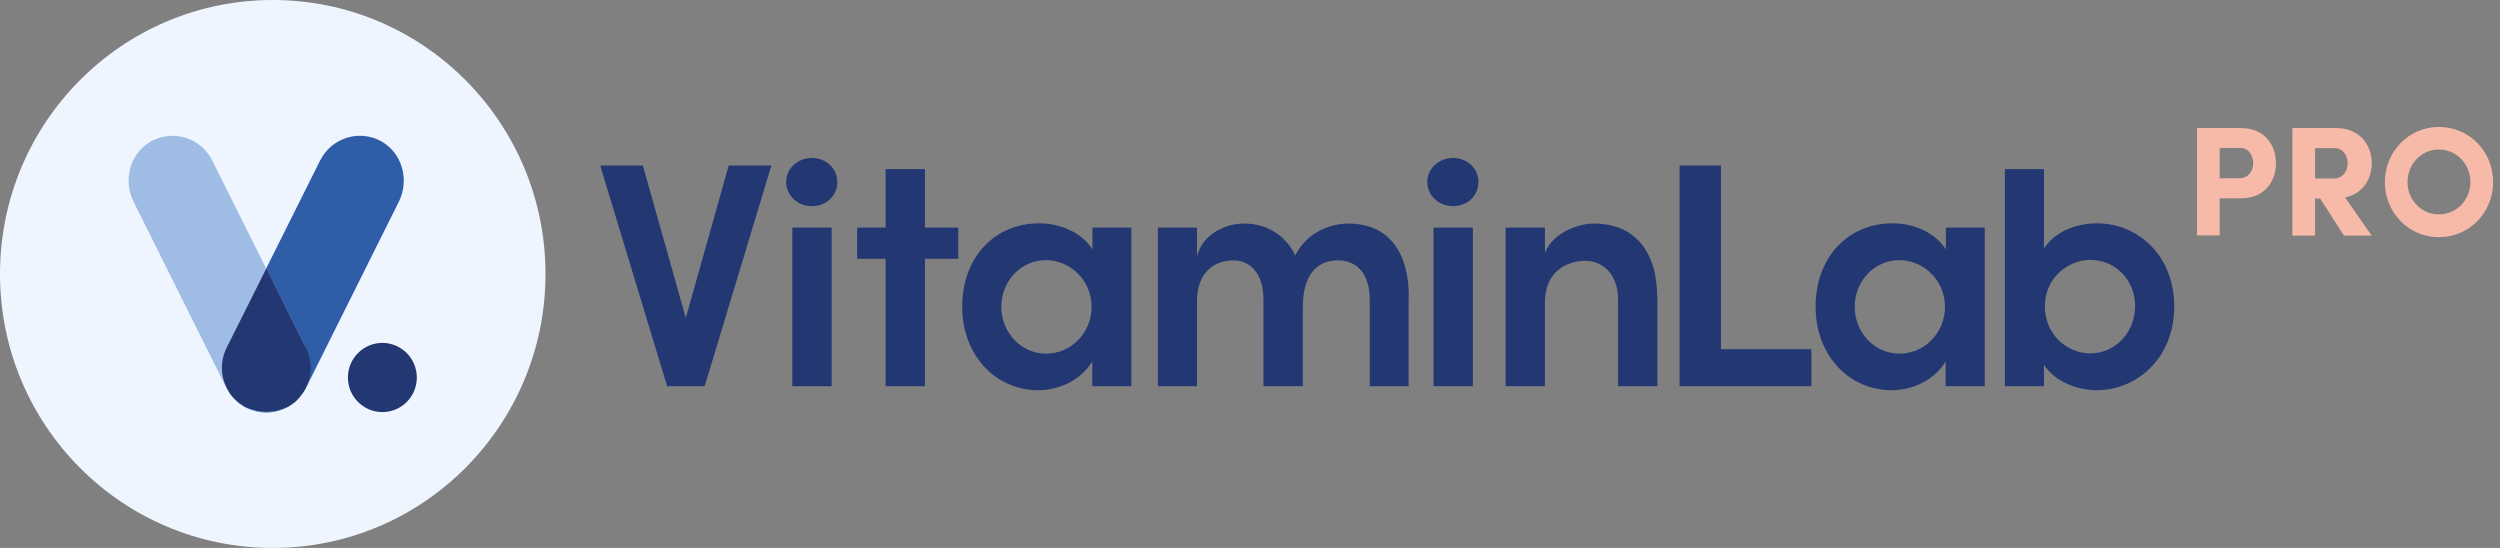 <svg width="219" height="48" viewBox="0 0 219 48" fill="none" xmlns="http://www.w3.org/2000/svg">
<rect x="0" y="0" width="219" height="48" fill="#808080" stroke="none"/>
<path d="M68.867 15.948C68.867 14.736 69.899 13.837 71.126 13.837C72.353 13.837 73.346 14.736 73.346 15.948C73.346 17.16 72.372 18.059 71.126 18.059C69.88 18.059 68.867 17.14 68.867 15.948Z" fill="#233873"/>
<path d="M72.853 19.935H69.406V33.831H72.853V19.935Z" fill="#233873"/>
<path d="M83.946 19.935V22.671H81.025V33.831H77.578V22.671H75.086V19.935H77.578V14.814H81.025V19.935H83.946Z" fill="#233873"/>
<path d="M95.68 19.935H99.107V33.83H95.68V31.661C94.765 33.185 92.935 34.182 90.948 34.182C87.249 34.182 84.289 31.172 84.289 26.853C84.289 22.534 87.132 19.563 91.046 19.563C92.935 19.563 94.785 20.404 95.7 21.85V19.915L95.68 19.935ZM95.622 26.873C95.622 24.488 93.675 22.788 91.63 22.788C89.41 22.788 87.716 24.645 87.716 26.873C87.716 29.101 89.41 30.977 91.65 30.977C93.791 30.977 95.622 29.198 95.622 26.873Z" fill="#233873"/>
<path d="M123.394 26.033V33.831H119.987V26.209C119.987 23.981 118.838 22.808 117.241 22.808C115.255 22.808 114.126 24.176 114.126 26.951V33.831H110.679V26.209C110.679 24 109.53 22.808 108.05 22.808C106.454 22.808 104.857 23.766 104.857 26.404V33.831H101.43V19.935H104.857V22.495C105.246 20.619 107.232 19.583 108.985 19.583C110.991 19.583 112.626 20.619 113.463 22.378C114.554 20.209 116.715 19.583 118.117 19.583C121.583 19.583 123.414 22.007 123.414 26.052" fill="#233873"/>
<path d="M125.031 15.948C125.031 14.736 126.063 13.837 127.29 13.837C128.517 13.837 129.51 14.736 129.51 15.948C129.51 17.16 128.536 18.059 127.29 18.059C126.044 18.059 125.031 17.14 125.031 15.948Z" fill="#233873"/>
<path d="M129.025 19.935H125.578V33.831H129.025V19.935Z" fill="#233873"/>
<path d="M145.19 26.033V33.831H141.744V26.267C141.744 24.039 140.419 22.847 138.862 22.847C137.304 22.847 135.337 23.766 135.337 26.443V33.831H131.891V19.935H135.337V22.143C136.038 20.385 138.219 19.583 139.621 19.583C143.184 19.583 145.171 22.007 145.171 26.052" fill="#233873"/>
<path d="M170.438 19.935H173.865V33.83H170.438V31.661C169.523 33.185 167.693 34.182 165.706 34.182C162.007 34.182 159.047 31.172 159.047 26.853C159.047 22.534 161.89 19.563 165.804 19.563C167.693 19.563 169.542 20.404 170.458 21.85V19.915L170.438 19.935ZM170.38 26.873C170.38 24.488 168.432 22.788 166.388 22.788C164.168 22.788 162.474 24.645 162.474 26.873C162.474 29.101 164.168 30.977 166.407 30.977C168.549 30.977 170.38 29.198 170.38 26.873Z" fill="#233873"/>
<path d="M60.075 27.85L56.317 14.502H52.578L58.439 33.831H61.73L67.572 14.502H63.833L60.075 27.85Z" fill="#233873"/>
<path d="M150.755 30.586V14.502H147.133V33.831H158.68V30.586H150.755Z" fill="#233873"/>
<path d="M183.667 19.563C181.915 19.563 179.987 20.287 179.052 21.772V14.814H175.625V33.831H179.052V31.954C180.006 33.44 181.992 34.182 183.648 34.182C187.289 34.182 190.463 31.29 190.463 26.853C190.463 22.417 187.328 19.563 183.686 19.563M183.122 30.957C181.019 30.957 179.13 29.257 179.13 26.814C179.13 24.371 181.136 22.769 183.122 22.769C185.264 22.769 187.036 24.488 187.036 26.814C187.036 29.14 185.264 30.957 183.122 30.957Z" fill="#233873"/>
<path d="M0 24C0 10.749 10.69 0 23.892 0C37.094 0 47.785 10.749 47.785 24C47.785 37.251 37.094 48 23.892 48C10.69 48 0 37.27 0 24Z" fill="#EEF5FF"/>
<path d="M19.906 30.352L28.046 14.052C29.039 12.078 31.473 11.296 33.42 12.391C35.25 13.427 35.873 15.772 34.939 17.668L26.799 33.987C26.118 35.355 24.755 36.137 23.333 36.137C22.71 36.137 22.087 35.98 21.503 35.667C19.634 34.651 18.972 32.267 19.926 30.352" fill="#305DA8"/>
<path d="M26.729 30.352L18.589 14.052C17.596 12.078 15.162 11.296 13.215 12.391C11.385 13.427 10.761 15.772 11.696 17.668L19.836 33.987C20.517 35.355 21.88 36.137 23.302 36.137C23.925 36.137 24.548 35.98 25.132 35.667C27.001 34.651 27.663 32.267 26.709 30.352" fill="#9FBDE4"/>
<path d="M26.799 30.469L25.494 27.869L23.333 23.511L21.152 27.869L19.848 30.469C19.263 31.661 19.322 32.99 19.906 34.065C19.925 34.104 19.945 34.143 19.964 34.163C20.023 34.26 20.062 34.339 20.12 34.436C20.12 34.436 20.12 34.456 20.14 34.456C20.198 34.554 20.256 34.632 20.334 34.71C20.354 34.73 20.373 34.769 20.393 34.788C20.451 34.847 20.51 34.925 20.587 34.983L20.646 35.042C20.646 35.042 20.821 35.199 20.899 35.277C20.899 35.277 20.938 35.296 20.957 35.316C21.035 35.374 21.113 35.433 21.211 35.492C21.23 35.492 21.25 35.511 21.269 35.531C21.366 35.589 21.464 35.648 21.581 35.707C21.581 35.707 21.6 35.707 21.619 35.707C21.736 35.765 21.873 35.824 21.989 35.863C21.989 35.863 22.009 35.863 22.028 35.863C22.145 35.902 22.282 35.941 22.398 35.98C22.437 35.98 22.457 35.98 22.496 36C22.613 36.019 22.729 36.059 22.846 36.059C22.885 36.059 22.905 36.059 22.944 36.059C23.06 36.059 23.197 36.078 23.314 36.078C23.43 36.078 23.567 36.078 23.683 36.059C23.703 36.059 23.742 36.059 23.781 36.059C23.898 36.059 24.015 36.019 24.151 36C24.19 36 24.209 36 24.248 35.98C24.365 35.941 24.501 35.922 24.618 35.863C24.618 35.863 24.638 35.863 24.657 35.863C24.774 35.824 24.91 35.765 25.027 35.707C25.027 35.707 25.047 35.707 25.066 35.707C25.183 35.648 25.28 35.589 25.378 35.531C25.378 35.531 25.417 35.511 25.436 35.492C25.514 35.433 25.611 35.374 25.689 35.316C25.689 35.316 25.728 35.296 25.748 35.277C25.845 35.199 25.923 35.12 26.001 35.042C26.02 35.042 26.04 35.003 26.059 34.983C26.118 34.925 26.176 34.847 26.234 34.788C26.254 34.769 26.273 34.73 26.293 34.71C26.371 34.632 26.429 34.534 26.488 34.456C26.488 34.456 26.488 34.436 26.507 34.436C26.565 34.358 26.624 34.26 26.682 34.163C26.682 34.124 26.721 34.104 26.741 34.065C27.325 32.99 27.383 31.642 26.799 30.469Z" fill="#233873"/>
<path d="M36.513 33.069C36.513 34.749 35.169 36.098 33.495 36.098C31.82 36.098 30.477 34.73 30.477 33.069C30.477 31.407 31.82 30.039 33.495 30.039C35.169 30.039 36.513 31.407 36.513 33.069Z" fill="#233873"/>
<path d="M192.461 11.218H196.297C198.439 11.218 199.374 12.762 199.374 14.306C199.374 15.85 198.419 17.374 196.297 17.374H194.447V20.619H192.461V11.218ZM194.447 12.977V15.615H196.2C196.978 15.615 197.387 14.912 197.387 14.286C197.387 13.661 196.998 12.957 196.258 12.957H194.447V12.977Z" fill="#F7BAA9"/>
<path d="M207.725 20.638H205.33L203.247 17.394H202.799V20.638H200.812V11.218H204.649C206.771 11.218 207.764 12.762 207.764 14.306C207.764 15.635 207.024 16.964 205.427 17.296L207.745 20.619L207.725 20.638ZM202.799 12.996V15.635H204.473C205.252 15.635 205.661 14.931 205.661 14.306C205.661 13.681 205.272 12.977 204.532 12.977H202.799V12.996Z" fill="#F7BAA9"/>
<path d="M213.646 11.12C216.313 11.12 218.397 13.27 218.397 15.947C218.397 18.625 216.313 20.775 213.646 20.775C210.978 20.775 208.914 18.605 208.914 15.947C208.914 13.289 210.998 11.12 213.646 11.12ZM213.646 18.781C215.184 18.781 216.411 17.511 216.411 15.947C216.411 14.384 215.184 13.094 213.646 13.094C212.108 13.094 210.9 14.384 210.9 15.947C210.9 17.511 212.108 18.781 213.646 18.781Z" fill="#F7BAA9"/>
</svg>
